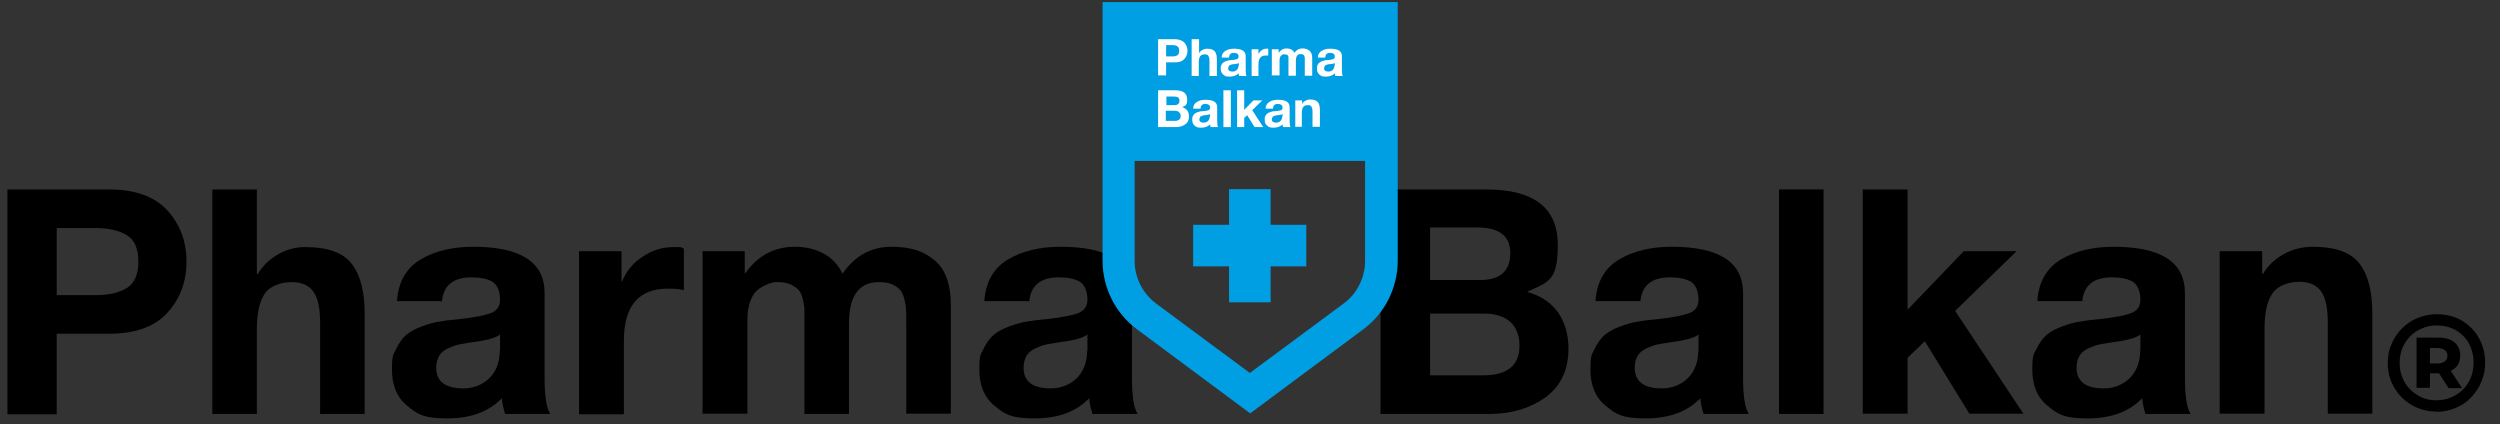 <?xml version="1.0" encoding="UTF-8"?> <svg xmlns="http://www.w3.org/2000/svg" id="Camada_1" data-name="Camada 1" version="1.1" viewBox="0 0 841.9 142.9"><rect x="0" y="0" width="841.9" height="142.9" fill="#333333" stroke="none"/><defs><style> .cls-1 { fill: #000; } .cls-1, .cls-2, .cls-3 { stroke-width: 0px; } .cls-2 { fill: #fff; } .cls-3 { fill: #009fe3; } </style></defs><g><path class="cls-1" d="M464.9,139.3V63.8h35.6c16.1,0,24.1,6.2,24.1,18.7s-3.4,12.4-10.3,15.8c4.6,1.3,8,3.6,10.4,6.9,2.3,3.4,3.5,7.4,3.5,12.2,0,7.2-2.6,12.6-7.7,16.4-5.2,3.7-11.5,5.6-18.9,5.6h-36.6ZM481.6,94.3h16.8c6.8,0,10.2-3,10.2-9s-3.8-8.7-11.4-8.7h-15.6v17.7ZM481.6,126.4h17.8c8.2,0,12.3-3.3,12.3-10s-4-10.8-12-10.8h-18.1v20.7Z"></path><path class="cls-1" d="M552.3,101.4h-15c.4-6.4,3.1-11.1,7.9-14,4.9-2.9,10.8-4.3,17.8-4.3,16,0,24,5.2,24,15.6v28.5c0,6.1.6,10.1,1.9,12.2h-15.2c-.6-2-1-3.7-1.1-5.3-4.3,4.5-10.4,6.8-18.4,6.8s-10-1.4-13.4-4.2c-3.5-2.8-5.2-6.9-5.2-12.2s.5-5,1.4-7c1-2,2.1-3.6,3.4-4.7,1.3-1.1,3.1-2.1,5.3-2.9,2.3-.8,4.2-1.4,5.9-1.6,1.7-.3,3.8-.6,6.4-.8,5.4-.6,9-1.3,11-2.1,2-.8,3-2.3,3-4.6s-.8-4.8-2.5-5.9c-1.7-1-4.1-1.5-7.2-1.5-6.1,0-9.5,2.8-9.9,8.3M572,118.2v-5.6c-1.2,1.1-4.2,2-9.1,2.6-2,.3-3.5.6-4.7.8-1.1.2-2.4.7-3.7,1.3-1.3.6-2.3,1.4-3,2.5-.6,1.1-1,2.4-1,4,0,4.7,3.1,7,9.2,7s12.2-4.2,12.2-12.6"></path><rect class="cls-1" x="599.1" y="63.8" width="15" height="75.6"></rect><polygon class="cls-1" points="627.3 139.3 627.3 63.8 642.4 63.8 642.4 104.3 661.3 84.6 679.1 84.6 658.4 104.7 681.4 139.3 663.2 139.3 648.2 114.9 642.4 120.5 642.4 139.3 627.3 139.3"></polygon><path class="cls-1" d="M701.1,101.4h-15c.4-6.4,3.1-11.1,7.9-14,4.9-2.9,10.8-4.3,17.8-4.3,16,0,24,5.2,24,15.6v28.5c0,6.1.6,10.1,1.9,12.2h-15.2c-.6-2-1-3.7-1.1-5.3-4.3,4.5-10.4,6.8-18.4,6.8s-10-1.4-13.4-4.2c-3.5-2.8-5.2-6.9-5.2-12.2s.5-5,1.4-7c1-2,2.1-3.6,3.4-4.7,1.3-1.1,3.1-2.1,5.3-2.9,2.3-.8,4.2-1.4,5.9-1.6,1.7-.3,3.8-.6,6.4-.8,5.4-.6,9-1.3,11-2.1,2-.8,3-2.3,3-4.6s-.8-4.8-2.5-5.9c-1.7-1-4.1-1.5-7.2-1.5-6.1,0-9.5,2.8-9.9,8.3M720.8,118.2v-5.6c-1.2,1.1-4.2,2-9.1,2.6-2,.3-3.5.6-4.7.8-1.1.2-2.4.7-3.7,1.3-1.3.6-2.3,1.4-3,2.5-.6,1.1-1,2.4-1,4,0,4.7,3.1,7,9.2,7s12.2-4.2,12.2-12.6"></path><path class="cls-1" d="M747.5,139.3v-54.7h14.3v7.6h.3c1.8-3,4.3-5.2,7.3-6.8,3-1.6,6.2-2.3,9.5-2.3,7.6,0,12.8,1.9,15.7,5.7,2.9,3.8,4.3,9.4,4.3,16.8v33.7h-15v-30.9c0-4.6-.7-8-2.2-10.2-1.5-2.2-4-3.3-7.4-3.3s-7.1,1.2-8.9,3.7c-1.8,2.5-2.8,6.5-2.8,12v28.7h-15Z"></path></g><g><path class="cls-1" d="M2.5,139.3V63.8h34.1c8.8,0,15.4,2.3,19.7,7,4.3,4.7,6.5,10.4,6.5,17.3s-2.2,12.6-6.5,17.3c-4.3,4.7-10.9,7-19.7,7h-17.5v27.1H2.5ZM19.1,76.7v22.7h12.9c4.5,0,8.1-.8,10.7-2.4,2.6-1.6,3.9-4.6,3.9-8.9s-1.3-7.4-3.9-8.9c-2.6-1.6-6.2-2.4-10.7-2.4h-12.9Z"></path><path class="cls-1" d="M71.5,139.3V63.8h15v28.5h.3c1.8-3,4.2-5.2,7.1-6.8,2.9-1.6,5.9-2.3,8.9-2.3,7.6,0,12.8,1.9,15.7,5.7,2.9,3.8,4.3,9.4,4.3,16.8v33.7h-15v-30.9c0-4.6-.7-8-2.2-10.2-1.5-2.2-4-3.3-7.4-3.3s-7.1,1.2-8.9,3.7c-1.8,2.5-2.8,6.5-2.8,12v28.7h-15Z"></path><path class="cls-1" d="M148.7,101.4h-15c.4-6.4,3.1-11.1,7.9-14,4.9-2.9,10.8-4.3,17.8-4.3,16,0,24,5.2,24,15.6v28.5c0,6.1.6,10.1,1.9,12.2h-15.2c-.6-2-1-3.7-1.1-5.3-4.3,4.5-10.4,6.8-18.4,6.8s-10-1.4-13.4-4.2c-3.5-2.8-5.2-6.9-5.2-12.2s.5-5,1.4-7c1-2,2.1-3.6,3.4-4.7,1.3-1.1,3.1-2.1,5.3-2.9,2.3-.8,4.2-1.4,5.9-1.6,1.7-.3,3.8-.6,6.4-.8,5.4-.6,9-1.3,11-2.1,2-.8,3-2.3,3-4.6s-.8-4.8-2.5-5.9c-1.7-1-4.1-1.5-7.2-1.5-6.1,0-9.5,2.8-9.9,8.3M168.4,118.2v-5.6c-1.2,1.1-4.2,2-9.1,2.6-2,.3-3.5.6-4.7.8-1.1.2-2.4.7-3.7,1.3-1.3.6-2.3,1.4-3,2.5-.6,1.1-1,2.4-1,4,0,4.7,3.1,7,9.2,7s12.2-4.2,12.2-12.6"></path><path class="cls-1" d="M195,139.3v-54.7h14.3v10.2h.2c1.4-3.5,3.7-6.3,7-8.4,3.2-2.2,6.7-3.2,10.5-3.2s2.1.2,3.3.5v14c-1.6-.4-3.4-.5-5.4-.5-9.9,0-14.8,5.9-14.8,17.6v24.7h-15Z"></path><path class="cls-1" d="M236.6,139.3v-54.7h14.2v7.4h.2c4.2-5.9,9.7-8.9,16.7-8.9s13.3,3,16,9.1c4.2-6.1,9.7-9.1,16.5-9.1s11.1,1.6,14.7,4.7c3.6,3.1,5.3,8.1,5.3,14.9v36.6h-15v-31c0-1.7,0-3.1-.1-4.2,0-1.1-.3-2.3-.6-3.6-.4-1.3-.8-2.3-1.5-3-.6-.7-1.5-1.3-2.7-1.8-1.2-.5-2.6-.7-4.3-.7-6.7,0-10.1,4.6-10.1,13.9v30.5h-15v-30.7c0-1.9,0-3.3,0-4.3,0-.9-.2-2.1-.5-3.5-.3-1.4-.8-2.5-1.4-3.2-.6-.7-1.5-1.3-2.7-1.9-1.2-.5-2.7-.8-4.4-.8s-1.9.2-2.9.5c-1,.4-2.1.9-3.3,1.7-1.2.8-2.2,2.1-2.9,3.9-.7,1.8-1.1,3.9-1.1,6.4v31.8h-15Z"></path><path class="cls-1" d="M346.5,101.4h-15c.4-6.4,3.1-11.1,7.9-14,4.9-2.9,10.8-4.3,17.8-4.3,16,0,24,5.2,24,15.6v28.5c0,6.1.6,10.1,1.9,12.2h-15.2c-.6-2-1-3.7-1.1-5.3-4.3,4.5-10.4,6.8-18.4,6.8s-10-1.4-13.4-4.2c-3.5-2.8-5.2-6.9-5.2-12.2s.5-5,1.4-7c1-2,2.1-3.6,3.4-4.7,1.3-1.1,3.1-2.1,5.3-2.9,2.3-.8,4.2-1.4,5.9-1.6,1.7-.3,3.8-.6,6.4-.8,5.4-.6,9-1.3,11-2.1,2-.8,3-2.3,3-4.6s-.8-4.8-2.5-5.9c-1.7-1-4.1-1.5-7.2-1.5-6.1,0-9.5,2.8-9.9,8.3M366.2,118.2v-5.6c-1.2,1.1-4.2,2-9.1,2.6-2,.3-3.5.6-4.7.8-1.1.2-2.4.7-3.7,1.3-1.3.6-2.3,1.4-3,2.5-.6,1.1-1,2.4-1,4,0,4.7,3.1,7,9.2,7s12.2-4.2,12.2-12.6"></path></g><g><path class="cls-3" d="M470.5.7h0s-99.2,0-99.2,0v53.4h0v33.7c0,9.1,4.3,17.7,11.6,23.1l38.1,28.3,38.1-28.3c7.3-5.4,11.6-14,11.6-23.1V.7h-.2ZM452.5,102.2l-31.6,23.4-31.6-23.4c-4.5-3.4-7.2-8.7-7.2-14.3v-33.7h77.6v33.7c0,5.6-2.7,11-7.2,14.3Z"></path><g><g><path class="cls-2" d="M390,42.8v-12.4h5.8c2.6,0,4,1,4,3.1s-.6,2-1.7,2.6c.8.2,1.3.6,1.7,1.1.4.5.6,1.2.6,2,0,1.2-.4,2.1-1.3,2.7-.8.6-1.9.9-3.1.9h-6ZM392.7,35.4h2.8c1.1,0,1.7-.5,1.7-1.5s-.6-1.4-1.9-1.4h-2.5v2.9ZM392.7,40.7h2.9c1.3,0,2-.5,2-1.6s-.7-1.8-2-1.8h-3v3.4Z"></path><path class="cls-2" d="M404.3,36.6h-2.5c0-1.1.5-1.8,1.3-2.3.8-.5,1.8-.7,2.9-.7,2.6,0,3.9.8,3.9,2.5v4.7c0,1,.1,1.7.3,2h-2.5c-.1-.3-.2-.6-.2-.9-.7.7-1.7,1.1-3,1.1s-1.6-.2-2.2-.7c-.6-.5-.8-1.1-.8-2s0-.8.2-1.2c.2-.3.3-.6.6-.8.2-.2.5-.3.9-.5.4-.1.7-.2,1-.3.3,0,.6,0,1-.1.9,0,1.5-.2,1.8-.3.3-.1.5-.4.5-.8s-.1-.8-.4-1c-.3-.2-.7-.3-1.2-.3-1,0-1.5.5-1.6,1.4M407.5,39.3v-.9c-.2.2-.7.3-1.5.4-.3,0-.6,0-.8.1-.2,0-.4.1-.6.2-.2,0-.4.2-.5.4-.1.2-.2.4-.2.7,0,.8.5,1.1,1.5,1.1s2-.7,2-2.1"></path><rect class="cls-2" x="412" y="30.4" width="2.5" height="12.4"></rect><polygon class="cls-2" points="416.6 42.8 416.6 30.4 419 30.4 419 37 422.1 33.8 425.1 33.8 421.7 37.1 425.4 42.8 422.5 42.8 420 38.8 419 39.7 419 42.8 416.6 42.8"></polygon><path class="cls-2" d="M428.7,36.6h-2.5c0-1.1.5-1.8,1.3-2.3.8-.5,1.8-.7,2.9-.7,2.6,0,3.9.8,3.9,2.5v4.7c0,1,.1,1.7.3,2h-2.5c-.1-.3-.2-.6-.2-.9-.7.7-1.7,1.1-3,1.1s-1.6-.2-2.2-.7c-.6-.5-.8-1.1-.8-2s0-.8.2-1.2c.2-.3.3-.6.6-.8.2-.2.5-.3.9-.5.4-.1.7-.2,1-.3.3,0,.6,0,1-.1.9,0,1.5-.2,1.8-.3.3-.1.5-.4.5-.8s-.1-.8-.4-1c-.3-.2-.7-.3-1.2-.3-1,0-1.5.5-1.6,1.4M431.9,39.3v-.9c-.2.2-.7.3-1.5.4-.3,0-.6,0-.8.1-.2,0-.4.1-.6.2-.2,0-.4.2-.5.4-.1.2-.2.4-.2.7,0,.8.5,1.1,1.5,1.1s2-.7,2-2.1"></path><path class="cls-2" d="M436.2,42.8v-9h2.3v1.2h0c.3-.5.7-.9,1.2-1.1.5-.3,1-.4,1.5-.4,1.2,0,2.1.3,2.6.9.5.6.7,1.5.7,2.8v5.5h-2.5v-5.1c0-.8-.1-1.3-.4-1.7-.2-.4-.6-.5-1.2-.5s-1.2.2-1.5.6c-.3.4-.5,1.1-.5,2v4.7h-2.5Z"></path></g><g><path class="cls-2" d="M390,25.6v-12.4h5.6c1.4,0,2.5.4,3.2,1.1.7.8,1.1,1.7,1.1,2.8s-.4,2.1-1.1,2.8c-.7.8-1.8,1.1-3.2,1.1h-2.9v4.4h-2.7ZM392.7,15.3v3.7h2.1c.7,0,1.3-.1,1.7-.4.4-.3.6-.7.6-1.5s-.2-1.2-.6-1.5c-.4-.3-1-.4-1.7-.4h-2.1Z"></path><path class="cls-2" d="M401.3,25.6v-12.4h2.5v4.7h0c.3-.5.7-.9,1.2-1.1.5-.3,1-.4,1.5-.4,1.2,0,2.1.3,2.6.9.5.6.7,1.5.7,2.8v5.5h-2.5v-5.1c0-.8-.1-1.3-.4-1.7-.2-.4-.6-.5-1.2-.5s-1.2.2-1.5.6c-.3.4-.5,1.1-.5,2v4.7h-2.5Z"></path><path class="cls-2" d="M413.9,19.4h-2.5c0-1.1.5-1.8,1.3-2.3.8-.5,1.8-.7,2.9-.7,2.6,0,3.9.8,3.9,2.5v4.7c0,1,.1,1.7.3,2h-2.5c-.1-.3-.2-.6-.2-.9-.7.7-1.7,1.1-3,1.1s-1.6-.2-2.2-.7c-.6-.5-.8-1.1-.8-2s0-.8.2-1.2c.2-.3.3-.6.6-.8.2-.2.5-.3.9-.5.4-.1.7-.2,1-.3.3,0,.6,0,1-.1.9,0,1.5-.2,1.8-.3.3-.1.5-.4.5-.8s-.1-.8-.4-1c-.3-.2-.7-.3-1.2-.3-1,0-1.5.5-1.6,1.4M417.2,22.1v-.9c-.2.2-.7.3-1.5.4-.3,0-.6,0-.8.1-.2,0-.4.1-.6.2-.2,0-.4.2-.5.4-.1.2-.2.4-.2.7,0,.8.5,1.1,1.5,1.1s2-.7,2-2.1"></path><path class="cls-2" d="M421.5,25.6v-9h2.3v1.7h0c.2-.6.6-1,1.1-1.4.5-.4,1.1-.5,1.7-.5s.3,0,.5,0v2.3c-.3,0-.5,0-.9,0-1.6,0-2.4,1-2.4,2.9v4h-2.5Z"></path><path class="cls-2" d="M428.3,25.6v-9h2.3v1.2h0c.7-1,1.6-1.5,2.7-1.5s2.2.5,2.6,1.5c.7-1,1.6-1.5,2.7-1.5s1.8.3,2.4.8c.6.5.9,1.3.9,2.4v6h-2.5v-5.1c0-.3,0-.5,0-.7,0-.2,0-.4-.1-.6,0-.2-.1-.4-.2-.5-.1-.1-.3-.2-.4-.3-.2,0-.4-.1-.7-.1-1.1,0-1.6.8-1.6,2.3v5h-2.5v-5c0-.3,0-.5,0-.7,0-.2,0-.3,0-.6,0-.2-.1-.4-.2-.5,0-.1-.2-.2-.4-.3-.2,0-.4-.1-.7-.1s-.3,0-.5,0c-.2,0-.3.2-.5.3-.2.1-.4.3-.5.6-.1.3-.2.6-.2,1v5.2h-2.5Z"></path><path class="cls-2" d="M446.3,19.4h-2.5c0-1.1.5-1.8,1.3-2.3.8-.5,1.8-.7,2.9-.7,2.6,0,3.9.8,3.9,2.5v4.7c0,1,.1,1.7.3,2h-2.5c-.1-.3-.2-.6-.2-.9-.7.7-1.7,1.1-3,1.1s-1.6-.2-2.2-.7c-.6-.5-.8-1.1-.8-2s0-.8.2-1.2c.2-.3.3-.6.6-.8.2-.2.5-.3.9-.5.4-.1.7-.2,1-.3.3,0,.6,0,1-.1.9,0,1.5-.2,1.8-.3.3-.1.5-.4.5-.8s-.1-.8-.4-1c-.3-.2-.7-.3-1.2-.3-1,0-1.5.5-1.6,1.4M449.5,22.1v-.9c-.2.2-.7.3-1.5.4-.3,0-.6,0-.8.1-.2,0-.4.1-.6.2-.2,0-.4.2-.5.4-.1.2-.2.4-.2.7,0,.8.5,1.1,1.5,1.1s2-.7,2-2.1"></path></g></g><polygon class="cls-3" points="439.9 75.7 427.9 75.7 427.9 63.7 413.9 63.7 413.9 75.7 401.8 75.7 401.8 89.7 413.9 89.7 413.9 101.8 427.9 101.8 427.9 89.7 439.9 89.7 439.9 75.7"></polygon></g><path class="cls-1" d="M820.5,138.6c-2.3,0-4.5-.4-6.5-1.3-2-.8-3.7-2-5.2-3.5-1.5-1.5-2.6-3.2-3.5-5.2-.8-2-1.2-4.1-1.2-6.4s.4-4.4,1.3-6.4c.8-2,2-3.7,3.5-5.2,1.5-1.5,3.2-2.7,5.2-3.5,2-.8,4.2-1.3,6.5-1.3s4.5.4,6.5,1.2c2,.8,3.7,2,5.2,3.5,1.5,1.5,2.6,3.2,3.4,5.2.8,2,1.2,4.1,1.2,6.4s-.4,4.5-1.3,6.5c-.8,2-2,3.7-3.5,5.3s-3.2,2.7-5.2,3.5c-2,.8-4.1,1.3-6.5,1.3ZM820.5,134.8c1.8,0,3.4-.3,5-1s2.9-1.6,4-2.7c1.1-1.1,2-2.5,2.6-4,.6-1.5.9-3.2.9-5s-.3-3.4-.9-5-1.5-2.9-2.6-4c-1.1-1.1-2.4-2-3.9-2.6-1.5-.6-3.2-.9-5-.9s-3.4.3-5,1-2.9,1.5-4,2.7c-1.1,1.2-2,2.5-2.6,4s-.9,3.2-.9,4.9.3,3.4.9,4.9,1.5,2.9,2.6,4,2.4,2,3.9,2.7,3.2,1,4.9,1ZM813.8,130.7v-17h7.4c2.3,0,4.1.5,5.4,1.6s1.9,2.6,1.9,4.4-.6,3.4-1.9,4.4-3.1,1.6-5.4,1.6h-2.9v4.9h-4.5ZM818.3,122.4h2.6c1,0,1.8-.2,2.4-.7s.9-1.1.9-1.9-.3-1.5-.9-1.9-1.4-.7-2.4-.7h-2.6v5.3ZM824.6,130.7l-4.2-6.5h4.5l4.2,6.5h-4.6Z"></path></svg> 